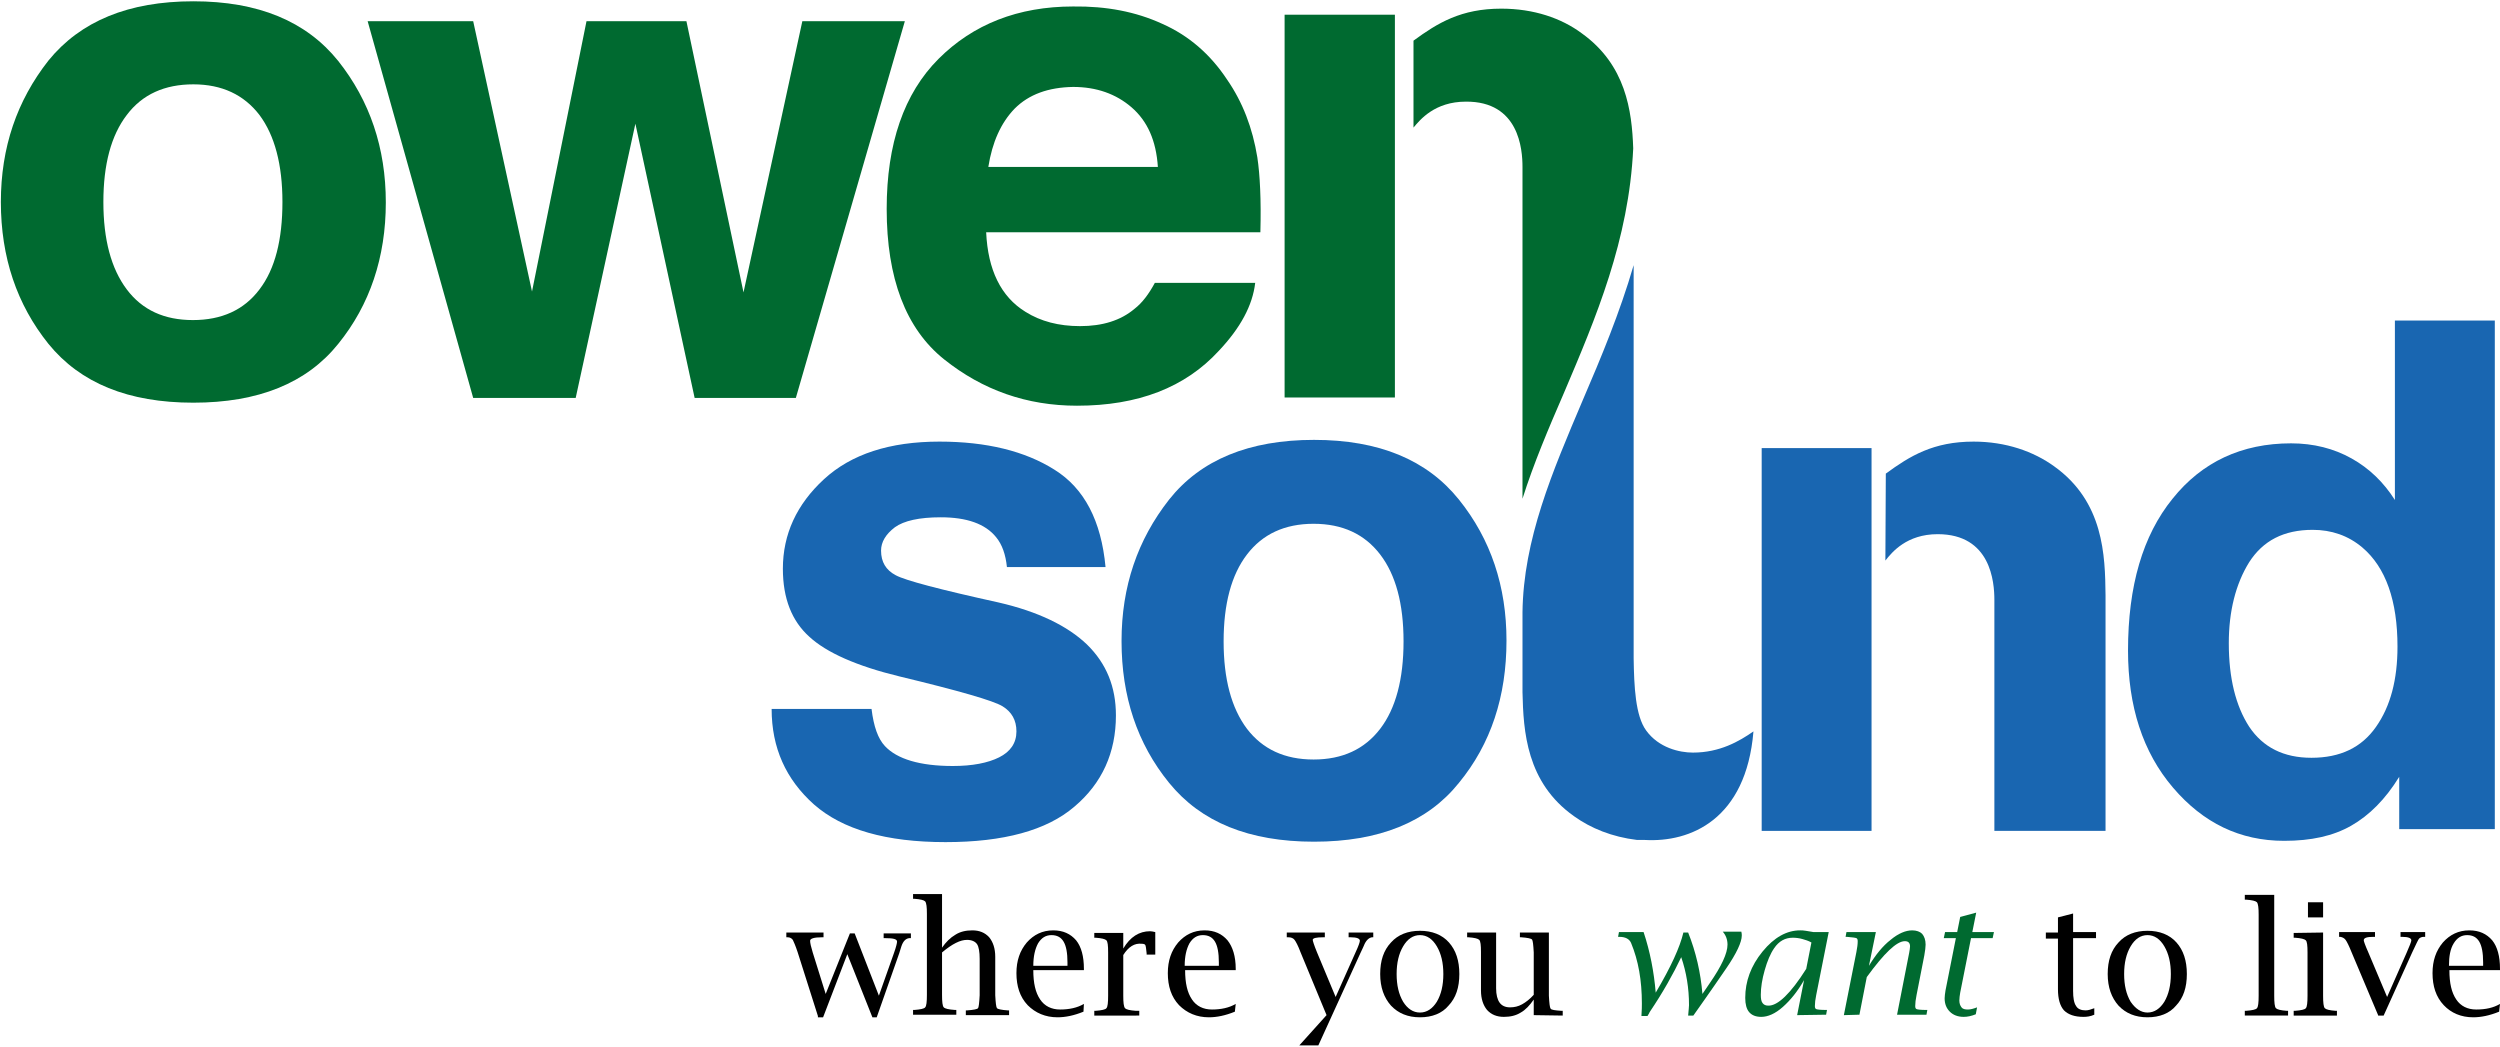 <?xml version="1.0" encoding="utf-8"?>
<!-- Generator: Adobe Illustrator 28.1.0, SVG Export Plug-In . SVG Version: 6.00 Build 0)  -->
<svg version="1.1" id="Layer_1" xmlns="http://www.w3.org/2000/svg" xmlns:xlink="http://www.w3.org/1999/xlink" x="0px" y="0px"
	 width="578px" height="242px" viewBox="0 0 578 242" style="enable-background:new 0 0 578 242;" xml:space="preserve">
<style type="text/css">
	.st0{fill:#006A30;}
	.st1{fill:#1966B1;}
</style>
<g>
	<g>
		<g>
			<g>
				<path class="st0" d="M297,91.9V3.4h25.5v88.5H297z"/>
			</g>
			<path class="st1" d="M407.3,192.1v-88.5h25.4v88.5H407.3z"/>
			<path class="st1" d="M436,109.5c5.6-4.1,11-7.4,20.3-7.4c7.5,0,13.9,2.3,18.6,5.7c11.5,8.2,11.8,20.6,11.9,29.8v54.5h-25.7v-53.4
				c0-4.1-0.8-15.2-13.1-15.2c-7.2,0-10.6,4.2-12.1,6.1L436,109.5L436,109.5z"/>
			<path class="st0" d="M78.2,79.5c-7.3,9.1-18.5,13.6-33.5,13.6s-26.1-4.5-33.5-13.6c-7.3-9.1-11-20-11-32.8
				c0-12.6,3.7-23.4,11-32.7C18.6,4.9,29.7,0.3,44.7,0.3s26.1,4.6,33.5,13.8c7.3,9.2,11,20.1,11,32.7C89.2,59.5,85.5,70.5,78.2,79.5
				z M60,66.9c3.6-4.7,5.3-11.5,5.3-20.2S63.5,31.3,60,26.6c-3.6-4.7-8.7-7.1-15.3-7.1s-11.8,2.3-15.4,7.1
				c-3.6,4.7-5.4,11.4-5.4,20.1c0,8.7,1.8,15.4,5.4,20.2C32.9,71.7,38,74,44.6,74S56.4,71.7,60,66.9z"/>
			<path class="st0" d="M135.6,4.9h23.1l13.2,62.7l13.6-62.7h23.7L184,92h-23.4l-13.7-63.4L133.1,92h-23.7L85,4.9h24.4L123,67.4
				L135.6,4.9z"/>
			<path class="st0" d="M268.7,5.5c6.1,2.7,11.1,7,15,12.9c3.6,5.2,5.9,11.2,7,18c0.6,4,0.9,9.8,0.7,17.3H228
				c0.4,8.7,3.4,14.9,9.1,18.4c3.5,2.2,7.7,3.3,12.6,3.3c5.2,0,9.4-1.3,12.6-4c1.8-1.4,3.3-3.4,4.7-6h23.2
				c-0.6,5.2-3.4,10.4-8.4,15.7c-7.8,8.5-18.7,12.7-32.8,12.7c-11.6,0-21.8-3.6-30.7-10.7c-8.9-7.1-13.3-18.8-13.3-34.8
				c0-15.1,4-26.7,12-34.7c8-8,18.4-12.1,31.1-12.1C255.8,1.4,262.6,2.7,268.7,5.5z M234.6,25.1c-3.2,3.3-5.2,7.8-6.1,13.5h39.2
				c-0.4-6.1-2.4-10.6-6.1-13.8c-3.6-3.1-8.1-4.7-13.5-4.7C242.4,20.2,237.9,21.8,234.6,25.1z"/>
			<path class="st1" d="M201.5,163.9c0.5,4.1,1.5,6.9,3.1,8.6c2.8,3,8.1,4.6,15.7,4.6c4.5,0,8.1-0.7,10.7-2c2.6-1.3,4-3.3,4-6
				c0-2.6-1.1-4.5-3.2-5.8c-2.1-1.3-10.1-3.6-23.8-6.9c-9.9-2.4-16.9-5.5-20.9-9.2c-4-3.6-6.1-8.8-6.1-15.7c0-8,3.2-14.9,9.5-20.7
				s15.2-8.7,26.7-8.7c10.9,0,19.8,2.2,26.6,6.5c6.9,4.3,10.8,11.8,11.8,22.5h-22.8c-0.3-2.9-1.1-5.2-2.5-6.9
				c-2.5-3.1-6.8-4.6-12.8-4.6c-5,0-8.5,0.8-10.6,2.3c-2.1,1.6-3.2,3.4-3.2,5.4c0,2.6,1.1,4.5,3.4,5.7c2.2,1.2,10.2,3.3,23.8,6.3
				c9.1,2.1,15.9,5.4,20.4,9.7c4.5,4.4,6.7,9.8,6.7,16.4c0,8.6-3.2,15.7-9.6,21.1c-6.4,5.5-16.4,8.2-29.8,8.2
				c-13.7,0-23.8-2.9-30.4-8.7c-6.5-5.8-9.8-13.1-9.8-22.1L201.5,163.9L201.5,163.9z"/>
			<path class="st1" d="M337.3,181c-7.3,9.1-18.5,13.6-33.5,13.6c-15,0-26.1-4.5-33.5-13.6c-7.4-9.1-11-20-11-32.8
				c0-12.6,3.7-23.4,11-32.7c7.3-9.2,18.5-13.8,33.5-13.8c15,0,26.1,4.6,33.5,13.8c7.4,9.2,11,20.1,11,32.6
				C348.3,161,344.7,172,337.3,181z M319.1,168.5c3.6-4.7,5.4-11.5,5.4-20.2c0-8.7-1.8-15.4-5.4-20.1c-3.6-4.7-8.7-7.1-15.4-7.1
				c-6.7,0-11.8,2.4-15.4,7.1c-3.6,4.7-5.4,11.4-5.4,20.1c0,8.7,1.8,15.4,5.4,20.2c3.6,4.7,8.7,7.1,15.4,7.1
				C310.4,175.6,315.5,173.2,319.1,168.5z"/>
			<path class="st1" d="M543.7,106c4.1,2.3,7.4,5.5,10,9.6V74.1h23.1v117.6h-22.1v-12.1c-3.2,5.2-6.9,8.9-11.1,11.3
				c-4.2,2.4-9.3,3.5-15.5,3.5c-10.2,0-18.7-4.1-25.7-12.3c-7-8.2-10.4-18.8-10.4-31.7c0-14.9,3.4-26.6,10.3-35.1
				c6.8-8.5,16-12.8,27.4-12.8C534.9,102.5,539.6,103.7,543.7,106z M549.3,168.1c3.4-4.8,5-11,5-18.6c0-10.6-2.7-18.3-8.1-22.9
				c-3.3-2.8-7.2-4.1-11.5-4.1c-6.7,0-11.5,2.5-14.7,7.5c-3.1,5-4.7,11.3-4.7,18.7c0,8.1,1.6,14.5,4.7,19.3c3.2,4.8,8,7.2,14.4,7.2
				C541.1,175.2,546,172.8,549.3,168.1z"/>
			<path class="st1" d="M380.3,194.2c10.5,0.6,23.4-4.7,25.1-25.1c-3.3,2.3-7.8,4.9-14,4.9c-3.1,0-7.9-1.1-10.8-5.1
				c-2.5-3.4-2.8-10.2-2.9-16.7l0-55.4V61.3c-3.2,11-7.5,21.3-11.8,31.3c-7,16.5-13.7,32.1-13.9,49v11.8c0,1.5,0,2.9,0,4.3l0,2.3
				c0.2,9.1,0.9,20.9,11.9,28.7c3.9,2.8,8.8,4.8,14.6,5.5L380.3,194.2z"/>
			<path class="st0" d="M352,38.6v58.3v18.4c2.6-8.2,6-16.2,9.6-24.5c7.4-17.4,15-35.3,16-56.5c-0.3-8.7-1.7-19.3-11.9-26.6
				C361,4.2,354.6,2,347.1,2c-9.3,0-14.7,3.3-20.3,7.4v20.1c1.5-1.8,4.9-6,12.1-6C351.2,23.4,352,34.5,352,38.6z"/>
		</g>
	</g>
	<path d="M189.1,234.9l-4.7-14.8c-0.5-1.5-0.9-2.4-1.1-2.8c-0.3-0.4-0.7-0.6-1.2-0.6l-0.3,0v-1.1h8.6v1.1h-0.4
		c-1.8,0-2.7,0.3-2.7,0.8c0,0.5,0.2,1.4,0.6,2.7l3,9.6l5.6-14h1.1l5.6,14.4l3.5-9.9c0.5-1.4,0.7-2.3,0.7-2.6c0-0.6-0.9-0.8-2.7-0.8
		h-0.4v-1.1h6.3v1.1l-0.4,0c-0.8,0.1-1.4,0.7-1.8,1.9c-0.1,0.3-0.3,0.9-0.5,1.6l-5.2,14.8h-1l-5.8-14.6l-5.6,14.6H189.1z"/>
	<path d="M217.8,219.1c0.9-1.3,1.9-2.3,3.1-3c1.1-0.7,2.4-1,3.9-1c1.6,0,2.9,0.5,3.9,1.6c0.9,1.1,1.4,2.6,1.4,4.5v8.9
		c0.1,1.8,0.2,2.7,0.4,3c0.2,0.2,1,0.4,2.5,0.5l0.3,0v1.1h-10v-1.1l0.3,0c1.5-0.1,2.4-0.3,2.5-0.5c0.2-0.2,0.3-1.2,0.4-3v-8.4
		c0-1.6-0.2-2.8-0.6-3.4c-0.4-0.6-1.2-1-2.3-1c-0.8,0-1.6,0.2-2.6,0.7c-1,0.5-2,1.2-3.2,2.2v9.8c0,1.6,0.1,2.6,0.4,2.9
		s1.1,0.5,2.6,0.6l0.3,0v1.1h-10v-1.1l0.3,0c1.4-0.1,2.3-0.3,2.5-0.6c0.3-0.3,0.4-1.3,0.4-2.9v-18.7c0-1.6-0.1-2.5-0.4-2.9
		c-0.3-0.3-1.1-0.5-2.5-0.6l-0.3,0v-1.1h6.7L217.8,219.1L217.8,219.1z"/>
	<path d="M250.5,233.9c-2.2,0.9-4.2,1.3-6,1.3c-2.8,0-5.1-1-6.9-2.8c-1.8-1.9-2.6-4.4-2.6-7.4c0-2.9,0.8-5.2,2.4-7.1
		c1.6-1.8,3.6-2.8,6.1-2.8c2.3,0,4,0.8,5.3,2.3c1.2,1.5,1.8,3.7,1.8,6.6v0.3h-11.7c0,3,0.5,5.2,1.6,6.8c1,1.5,2.6,2.3,4.6,2.3
		c2.1,0,4-0.4,5.5-1.3L250.5,233.9L250.5,233.9z M238.9,223.3h7.9l0-0.8c0-2.2-0.3-3.8-0.9-4.8c-0.6-1-1.5-1.5-2.8-1.5
		c-1.3,0-2.3,0.6-3.1,1.9C239.3,219.4,238.9,221.1,238.9,223.3z"/>
	<path d="M259.7,220.8v9.4c0,1.6,0.1,2.5,0.4,2.9c0.3,0.3,1.1,0.5,2.5,0.6l0.8,0v1.1H253v-1.1l0.3,0c1.4-0.1,2.3-0.3,2.5-0.6
		c0.3-0.3,0.4-1.3,0.4-2.9v-10c0-1.6-0.1-2.5-0.4-2.8c-0.3-0.3-1.1-0.5-2.5-0.6l-0.3,0v-1.1h6.7v3.6c1.6-2.7,3.7-4,6.2-4
		c0.4,0,0.7,0.1,1.2,0.2v5.2h-2l0-0.3c-0.1-1.1-0.2-1.7-0.3-1.9c-0.1-0.2-0.4-0.3-0.8-0.3C262.3,218,260.9,218.9,259.7,220.8z"/>
	<path d="M285.5,233.9c-2.2,0.9-4.2,1.3-6,1.3c-2.8,0-5.1-1-6.9-2.8c-1.8-1.9-2.6-4.4-2.6-7.4c0-2.9,0.8-5.2,2.4-7.1
		c1.6-1.8,3.6-2.8,6.1-2.8c2.3,0,4,0.8,5.3,2.3c1.2,1.5,1.9,3.7,1.9,6.6v0.3h-11.7c0,3,0.5,5.2,1.6,6.8c1,1.5,2.6,2.3,4.6,2.3
		c2.1,0,4-0.4,5.5-1.3L285.5,233.9L285.5,233.9z M273.9,223.3h7.9l0-0.8c0-2.2-0.3-3.8-0.9-4.8c-0.6-1-1.5-1.5-2.8-1.5
		c-1.3,0-2.3,0.6-3.1,1.9C274.3,219.4,273.9,221.1,273.9,223.3z"/>
	<path d="M300.4,241.7l6.3-7l-6-14.5c-0.6-1.6-1.1-2.5-1.4-2.9c-0.3-0.4-0.8-0.6-1.4-0.6l-0.4,0v-1.1h8.8v1.1h-0.4
		c-1.6,0-2.4,0.2-2.4,0.6c0,0.2,0.3,1.2,1,2.9l4.3,10.3l4.6-10.3c0.7-1.5,1-2.4,1-2.7c0-0.5-0.7-0.8-2.1-0.8h-0.5v-1.1h5.7v1.1
		l-0.3,0c-0.7,0.1-1.4,0.7-1.9,2c-0.1,0.2-0.3,0.7-0.7,1.5l-9.8,21.5L300.4,241.7L300.4,241.7z"/>
	<path d="M328.3,235.2c-2.8,0-5-0.9-6.7-2.7c-1.6-1.8-2.5-4.2-2.5-7.3s0.8-5.5,2.5-7.3c1.6-1.8,3.9-2.7,6.7-2.7
		c2.8,0,5.1,0.9,6.7,2.7c1.6,1.8,2.4,4.2,2.4,7.3s-0.8,5.5-2.5,7.3C333.4,234.3,331.1,235.2,328.3,235.2z M328.3,234.1
		c1.6,0,2.9-0.9,3.9-2.5c1-1.7,1.5-3.8,1.5-6.4c0-2.6-0.5-4.7-1.5-6.4c-1-1.7-2.3-2.6-3.9-2.6c-1.6,0-2.9,0.9-3.9,2.6
		s-1.5,3.8-1.5,6.4c0,2.6,0.5,4.7,1.5,6.4C325.4,233.2,326.7,234.1,328.3,234.1z"/>
	<path d="M354.6,234.7v-3.6c-0.9,1.3-1.9,2.4-3,3c-1.1,0.7-2.4,1-3.9,1c-1.6,0-2.9-0.5-3.9-1.6c-0.9-1.1-1.4-2.6-1.4-4.5v-8.9
		c0-1.6-0.1-2.5-0.4-2.8c-0.3-0.3-1.1-0.5-2.5-0.6l-0.3,0v-1.1h6.7v12.9c0,1.5,0.3,2.6,0.8,3.3c0.5,0.7,1.3,1.1,2.4,1.1
		c1,0,1.9-0.2,2.8-0.7c0.9-0.5,1.8-1.2,2.7-2.2v-9.8c-0.1-1.8-0.2-2.7-0.4-3c-0.2-0.2-1-0.4-2.5-0.5l-0.3,0v-1.1h6.7v14.6
		c0.1,1.8,0.2,2.7,0.4,3s1,0.4,2.5,0.5l0.3,0v1.1L354.6,234.7L354.6,234.7z"/>
	<path class="st0" d="M379.5,234.9c0.1-1.4,0.1-2.4,0.1-2.9c0-5.3-0.8-9.9-2.5-14c-0.4-0.9-1.3-1.4-2.7-1.4l-0.3,0l0.2-1.1h5.7
		c1.5,4.5,2.4,9.2,2.8,14c3.5-5.9,5.6-10.5,6.4-13.9h1.1c1.8,4.5,2.9,9.3,3.3,14.2l1.7-2.5c2.7-3.9,4.1-6.9,4.1-8.9
		c0-1.2-0.4-2.2-1.1-3h4.3c0.1,0.4,0.1,0.7,0.1,0.9c0,1.5-1.2,4.1-3.6,7.6c-4.1,6-6.7,9.6-7.6,10.9h-1.2c0.1-1.2,0.2-2,0.2-2.4
		c0-3.9-0.6-7.6-1.8-11.1c-1.8,3.8-4.2,8.1-7.3,12.7c0,0.1-0.2,0.4-0.5,0.9L379.5,234.9L379.5,234.9z"/>
	<path class="st0" d="M415.5,234.7l1.6-8.1c-1.5,2.6-3.1,4.6-4.9,6.2c-1.8,1.6-3.5,2.3-5,2.3c-1.3,0-2.2-0.4-2.8-1.1
		c-0.6-0.7-0.9-1.8-0.9-3.3c0-3.8,1.3-7.4,4-10.7s5.6-4.9,8.7-4.9c0.3,0,0.8,0,1.3,0.1c0.5,0.1,1.1,0.2,1.8,0.3h3.5l-2.9,14.6
		c-0.2,1-0.3,1.8-0.3,2.5c0,0.4,0.1,0.6,0.3,0.7c0.2,0.1,1,0.2,2.2,0.2l0.3,0l-0.2,1.1L415.5,234.7L415.5,234.7z M417.6,224l1.2-6.1
		c-0.7-0.4-1.4-0.6-2.1-0.8c-0.7-0.2-1.5-0.3-2.2-0.3c-1.8,0-3.2,0.8-4.3,2.4c-0.9,1.3-1.6,3-2.2,5.1c-0.6,2.1-0.9,4-0.9,5.7
		c0,0.9,0.1,1.5,0.4,1.9c0.3,0.4,0.7,0.6,1.3,0.6C411,232.6,414,229.7,417.6,224z"/>
	<path class="st0" d="M426.3,234.7l2.9-14.6c0.2-1,0.3-1.8,0.3-2.5c0-0.4-0.1-0.6-0.3-0.7c-0.2-0.1-1-0.2-2.2-0.3l-0.3,0l0.2-1.1
		h6.8l-1.6,7.8c1.5-2.5,3.2-4.6,5-6c1.8-1.5,3.5-2.2,5-2.2c1,0,1.8,0.3,2.3,0.8c0.5,0.6,0.8,1.4,0.8,2.5c0,0.5-0.1,1.4-0.3,2.5
		l-1.8,9.2c-0.2,1-0.3,1.8-0.3,2.5c0,0.4,0.1,0.6,0.3,0.7s1,0.2,2.2,0.2l0.3,0l-0.2,1.1h-6.8l2.8-14.3c0.1-0.6,0.2-1.1,0.2-1.5
		c0-0.4-0.1-0.7-0.3-0.9c-0.2-0.2-0.5-0.3-0.9-0.3c-1.9,0-4.8,2.8-8.8,8.3l-1.7,8.7L426.3,234.7L426.3,234.7z"/>
	<path class="st0" d="M456.8,234.5c-1,0.4-1.9,0.6-2.8,0.6c-1.3,0-2.4-0.4-3.2-1.2c-0.8-0.8-1.2-1.8-1.2-3.1c0-0.5,0.1-1.1,0.2-1.8
		l2.4-12.1h-2.8l0.3-1.4h2.8l0.7-3.5l3.7-1l-0.9,4.5h5l-0.3,1.4h-5l-2.5,12.6c-0.1,0.6-0.2,1.3-0.2,1.8c0,0.7,0.2,1.2,0.5,1.6
		s0.8,0.5,1.5,0.5c0.6,0,1.3-0.2,2.1-0.5L456.8,234.5z"/>
	<path d="M484.2,234.6c-0.9,0.4-1.7,0.5-2.5,0.5c-2,0-3.5-0.5-4.5-1.5c-0.9-1-1.4-2.6-1.4-4.9V217H473v-1.4h2.8v-3.5l3.5-0.9v4.3
		h5.3v1.4h-5.3v12.2c0,1.6,0.2,2.8,0.7,3.5c0.4,0.7,1.2,1,2.2,1c0.6,0,1.2-0.2,2-0.5L484.2,234.6L484.2,234.6z"/>
	<path d="M496.5,235.2c-2.8,0-5-0.9-6.7-2.7c-1.6-1.8-2.5-4.2-2.5-7.3s0.8-5.5,2.5-7.3c1.6-1.8,3.9-2.7,6.7-2.7
		c2.8,0,5.1,0.9,6.7,2.7c1.6,1.8,2.4,4.2,2.4,7.3s-0.8,5.5-2.5,7.3C501.6,234.3,499.3,235.2,496.5,235.2z M496.5,234.1
		c1.6,0,2.9-0.9,3.9-2.5c1-1.7,1.5-3.8,1.5-6.4c0-2.6-0.5-4.7-1.5-6.4c-1-1.7-2.3-2.6-3.9-2.6s-2.9,0.9-3.9,2.6
		c-1,1.7-1.5,3.8-1.5,6.4c0,2.6,0.5,4.7,1.5,6.4C493.7,233.2,495,234.1,496.5,234.1z"/>
	<path d="M525.8,206.9v23.3c0,1.6,0.1,2.6,0.4,2.9s1.1,0.5,2.5,0.6l0.3,0v1.1h-10v-1.1l0.3,0c1.4-0.1,2.3-0.3,2.5-0.6
		c0.3-0.3,0.4-1.3,0.4-2.9v-18.7c0-1.6-0.1-2.5-0.4-2.9c-0.3-0.3-1.1-0.5-2.5-0.6l-0.3,0v-1.1L525.8,206.9L525.8,206.9z"/>
	<path d="M537.1,215.6v14.6c0,1.6,0.1,2.6,0.4,2.9c0.3,0.3,1.1,0.5,2.5,0.6l0.3,0v1.1h-10v-1.1l0.3,0c1.4-0.1,2.3-0.3,2.5-0.6
		c0.3-0.3,0.4-1.3,0.4-2.9v-10c0-1.6-0.1-2.5-0.4-2.8c-0.3-0.3-1.1-0.5-2.5-0.6l-0.3,0v-1.1L537.1,215.6L537.1,215.6z M533.6,212.1
		v-3.5h3.5v3.5H533.6z"/>
	<path d="M549.9,234.9l-6.2-14.7c-0.6-1.5-1.1-2.5-1.4-2.9c-0.3-0.4-0.7-0.6-1.2-0.7l-0.3,0v-1.1h8.3v1.1h-0.3
		c-1.5,0-2.3,0.2-2.3,0.8c0,0.2,0.3,1.1,1.1,2.9l4.3,10.2l4.5-10.2c0.7-1.6,1.1-2.6,1.1-2.9c0-0.5-0.7-0.8-2.1-0.8h-0.4v-1.1h5.7
		v1.1l-0.4,0c-0.4,0-0.8,0.2-1,0.4c-0.2,0.2-0.7,1.3-1.6,3.2l-6.6,14.6H549.9z"/>
	<path d="M577.8,233.9c-2.2,0.9-4.2,1.3-6,1.3c-2.8,0-5.1-1-6.8-2.8c-1.8-1.9-2.6-4.4-2.6-7.4c0-2.9,0.8-5.2,2.4-7.1
		c1.6-1.8,3.6-2.8,6.1-2.8c2.3,0,4,0.8,5.3,2.3c1.2,1.5,1.8,3.7,1.8,6.6v0.3h-11.7c0,3,0.5,5.2,1.6,6.8c1,1.5,2.6,2.3,4.6,2.3
		c2.2,0,4-0.4,5.5-1.3L577.8,233.9L577.8,233.9z M566.2,223.3h7.9l0-0.8c0-2.2-0.3-3.8-0.9-4.8c-0.6-1-1.5-1.5-2.8-1.5
		s-2.3,0.6-3.1,1.9C566.5,219.4,566.2,221.1,566.2,223.3z"/>
</g>
</svg>
